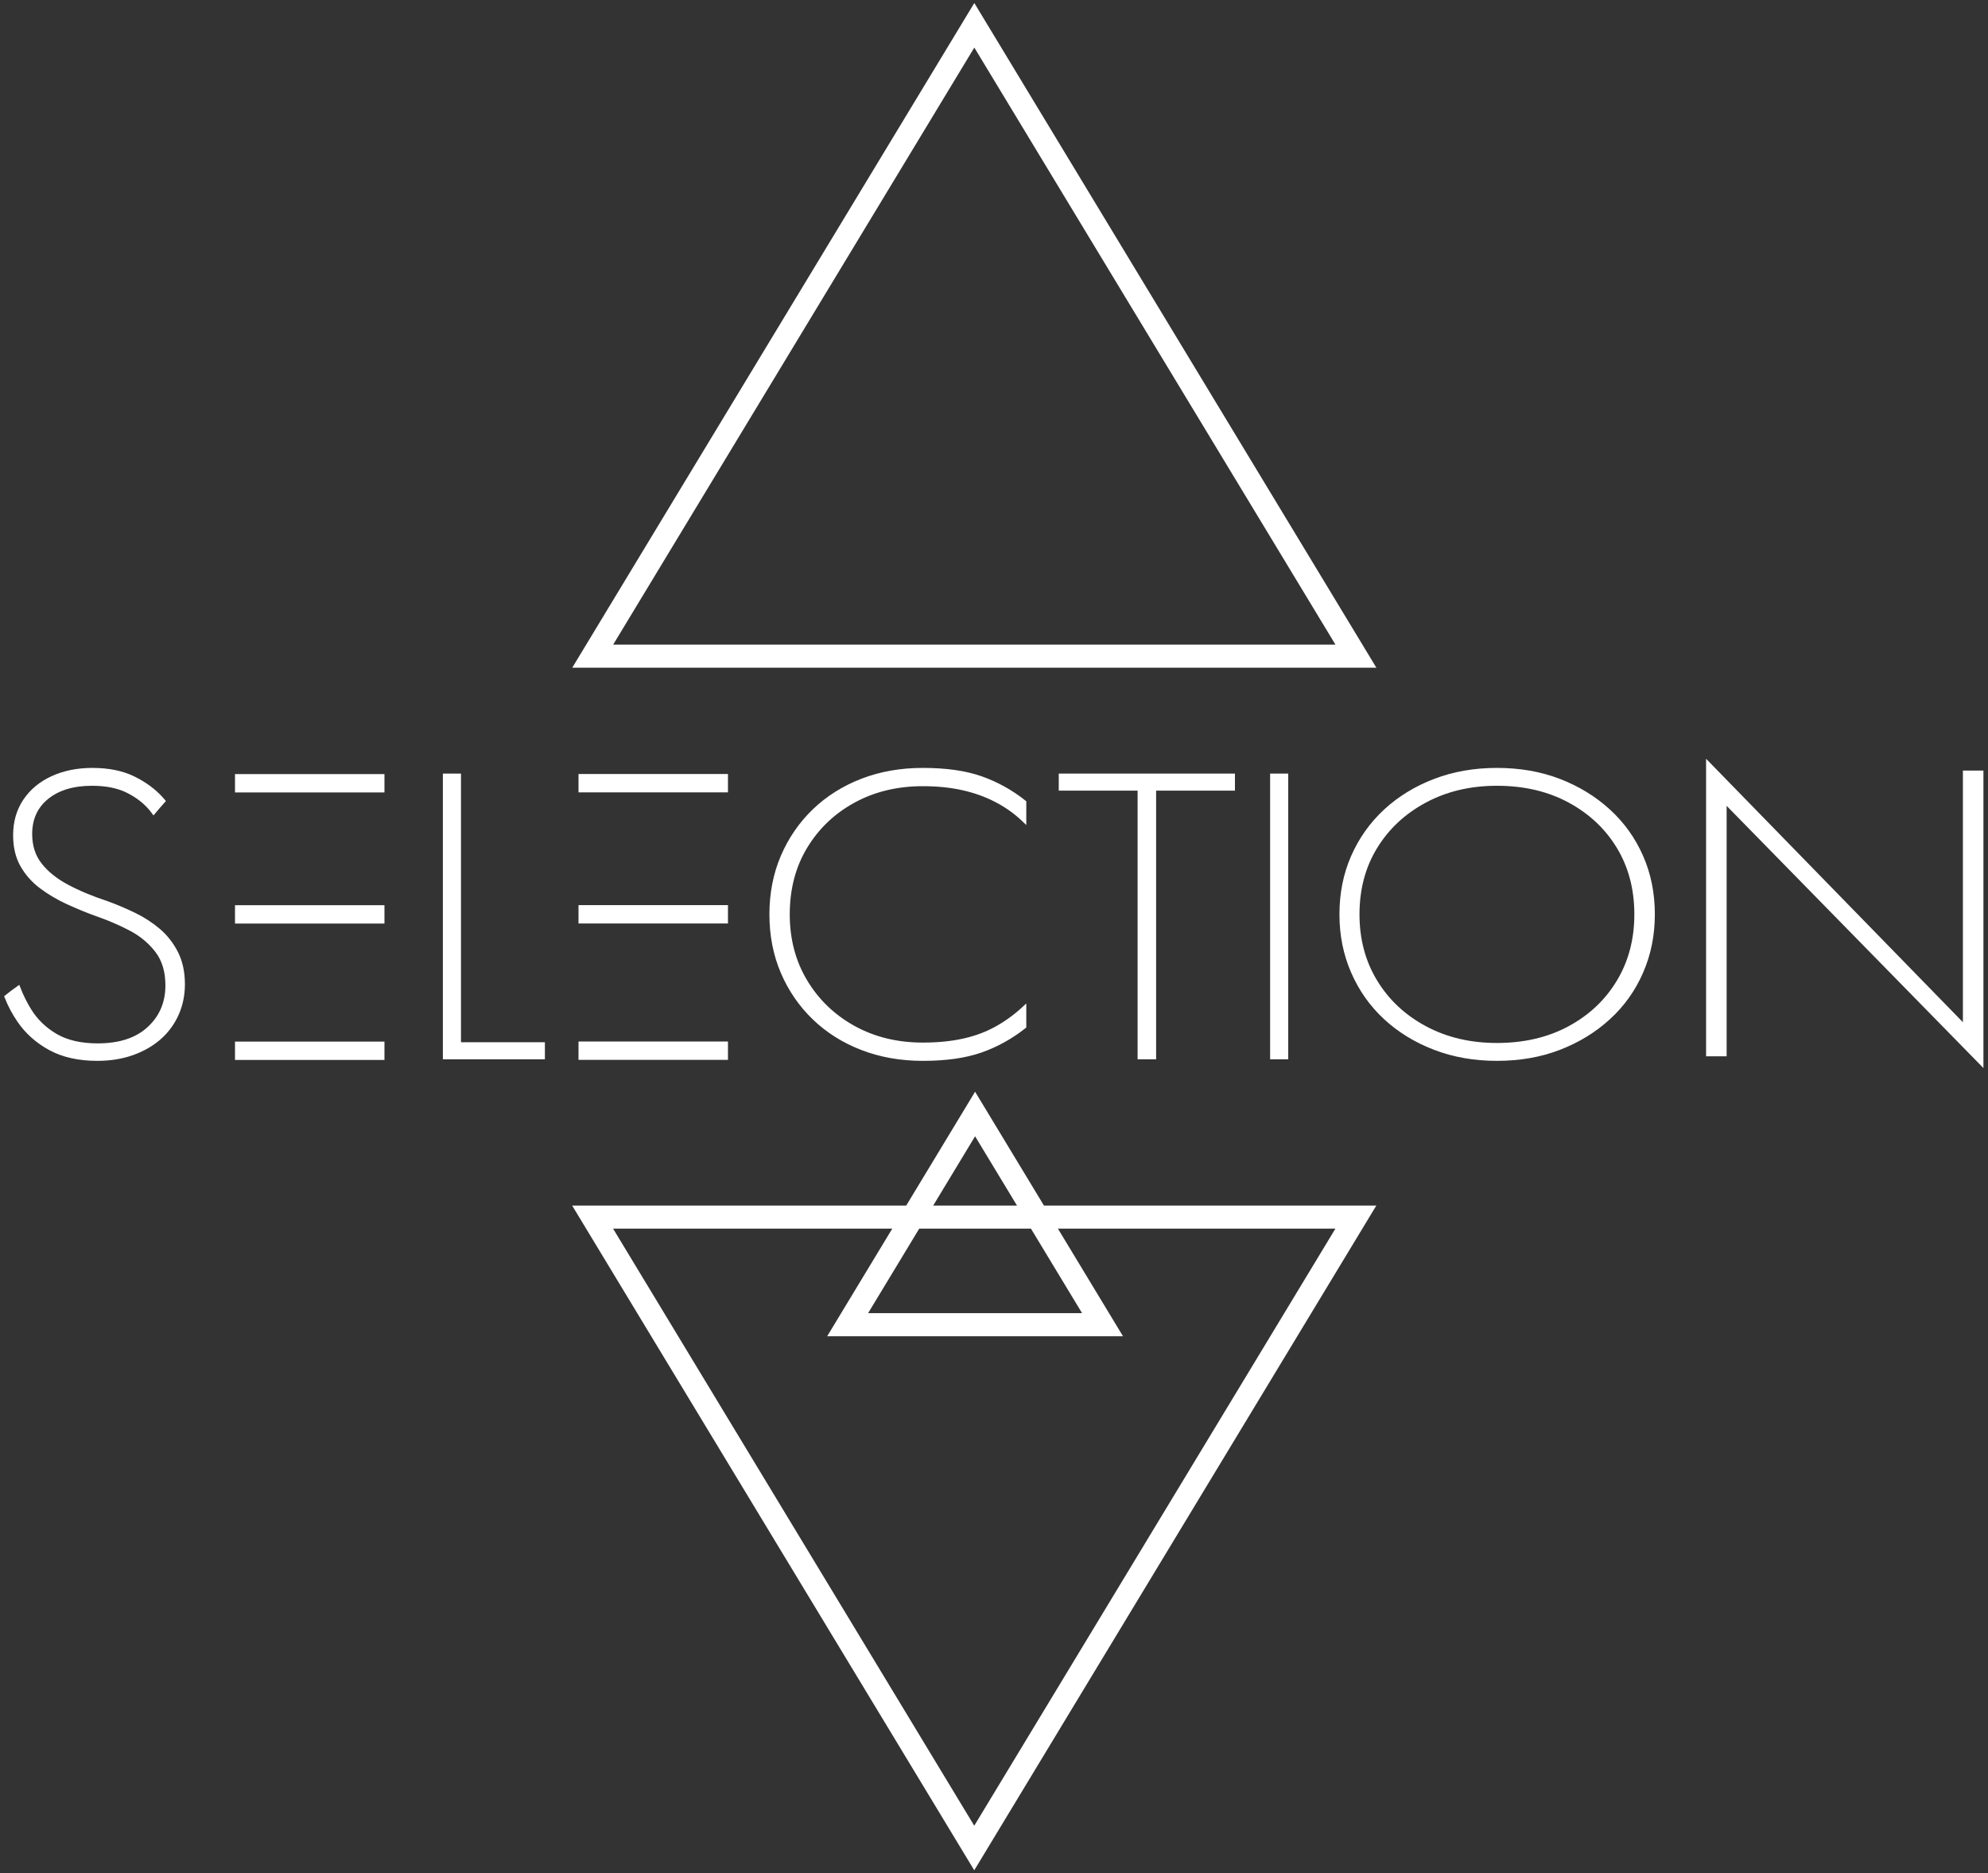 <svg width="121" height="114" viewBox="0 0 121 114" fill="none" xmlns="http://www.w3.org/2000/svg">
<rect x="0" y="0" width="121" height="114" fill="#333333" stroke="none"/>
<path d="M10.701 57.991C10.425 57.453 10.066 56.997 9.622 56.622C9.178 56.248 8.685 55.93 8.144 55.669C7.602 55.409 7.065 55.181 6.533 54.985C5.591 54.676 4.77 54.334 4.068 53.958C3.367 53.584 2.816 53.14 2.417 52.627C2.018 52.114 1.818 51.49 1.818 50.757C1.818 49.813 2.159 49.063 2.843 48.509C3.527 47.955 4.446 47.678 5.6 47.678C6.47 47.678 7.198 47.825 7.784 48.118C8.37 48.411 8.845 48.778 9.21 49.218C9.259 49.277 9.302 49.337 9.348 49.397C9.531 49.176 9.72 48.959 9.912 48.746C9.886 48.716 9.862 48.685 9.835 48.655C9.391 48.151 8.823 47.727 8.13 47.385C7.438 47.043 6.603 46.872 5.627 46.872C4.721 46.872 3.913 47.035 3.203 47.36C2.492 47.686 1.937 48.147 1.538 48.741C1.138 49.336 0.939 50.032 0.939 50.83C0.939 51.531 1.08 52.134 1.365 52.639C1.649 53.144 2.035 53.58 2.523 53.947C3.012 54.313 3.549 54.63 4.135 54.899C4.721 55.168 5.307 55.409 5.893 55.62C6.603 55.864 7.287 56.158 7.944 56.5C8.601 56.842 9.143 57.291 9.569 57.844C9.995 58.398 10.208 59.107 10.208 59.97C10.208 61.03 9.835 61.905 9.09 62.597C8.344 63.29 7.296 63.636 5.946 63.636C4.916 63.636 4.064 63.44 3.389 63.049C2.714 62.658 2.177 62.142 1.778 61.497C1.512 61.069 1.291 60.619 1.107 60.151C0.872 60.316 0.643 60.49 0.418 60.67C0.616 61.169 0.869 61.645 1.178 62.096C1.658 62.797 2.288 63.359 3.07 63.783C3.851 64.206 4.801 64.418 5.92 64.418C6.701 64.418 7.412 64.304 8.051 64.076C8.69 63.848 9.236 63.534 9.689 63.135C10.142 62.736 10.492 62.259 10.741 61.705C10.989 61.152 11.114 60.549 11.114 59.897C11.114 59.164 10.976 58.528 10.701 57.991Z" fill="white" stroke="white" stroke-width="0.281"/>
<path d="M27.917 47.217V63.566H33.025V64.323H27.096V47.217H27.917Z" fill="white" stroke="white" stroke-width="0.281"/>
<path d="M49.01 59.738C49.73 60.936 50.711 61.876 51.952 62.561C53.193 63.245 54.597 63.587 56.167 63.587C57.079 63.587 57.905 63.506 58.644 63.343C59.383 63.18 60.053 62.931 60.656 62.597C61.258 62.264 61.814 61.86 62.325 61.388V62.463C61.522 63.099 60.646 63.583 59.698 63.917C58.749 64.251 57.572 64.418 56.167 64.418C54.834 64.418 53.608 64.202 52.486 63.771C51.364 63.339 50.392 62.728 49.571 61.938C48.75 61.148 48.111 60.219 47.655 59.152C47.198 58.085 46.971 56.916 46.971 55.645C46.971 54.374 47.198 53.206 47.655 52.138C48.111 51.071 48.75 50.143 49.571 49.352C50.392 48.563 51.364 47.952 52.486 47.519C53.608 47.088 54.834 46.872 56.167 46.872C57.572 46.872 58.749 47.039 59.698 47.373C60.646 47.707 61.522 48.191 62.325 48.827V49.878C61.832 49.406 61.271 49.007 60.642 48.681C60.012 48.355 59.328 48.111 58.589 47.947C57.85 47.784 57.043 47.703 56.167 47.703C54.597 47.703 53.193 48.041 51.952 48.717C50.711 49.393 49.73 50.326 49.01 51.515C48.289 52.704 47.928 54.081 47.928 55.645C47.928 57.176 48.289 58.541 49.01 59.738Z" fill="white" stroke="white" stroke-width="0.281"/>
<path d="M64.582 47.217H75.025V47.974H70.227V64.323H69.38V47.974H64.582V47.217Z" fill="white" stroke="white" stroke-width="0.281"/>
<path d="M77.447 47.217H78.268V64.323H77.447V47.217Z" fill="white" stroke="white" stroke-width="0.281"/>
<path d="M83.696 59.738C84.422 60.936 85.43 61.88 86.719 62.573C88.008 63.265 89.471 63.611 91.11 63.611C92.785 63.611 94.262 63.265 95.542 62.573C96.822 61.88 97.82 60.936 98.538 59.738C99.256 58.541 99.615 57.176 99.615 55.645C99.615 54.097 99.256 52.729 98.538 51.539C97.82 50.35 96.822 49.41 95.542 48.717C94.262 48.025 92.785 47.678 91.11 47.678C89.471 47.678 88.008 48.025 86.719 48.717C85.43 49.41 84.422 50.35 83.696 51.539C82.968 52.729 82.605 54.097 82.605 55.645C82.605 57.176 82.968 58.541 83.696 59.738ZM82.37 52.138C82.839 51.071 83.498 50.146 84.344 49.364C85.191 48.582 86.19 47.972 87.341 47.531C88.491 47.092 89.747 46.872 91.11 46.872C92.491 46.872 93.751 47.092 94.893 47.531C96.034 47.972 97.033 48.582 97.889 49.364C98.746 50.146 99.408 51.071 99.877 52.138C100.347 53.205 100.582 54.374 100.582 55.645C100.582 56.899 100.347 58.064 99.877 59.139C99.408 60.215 98.746 61.143 97.889 61.925C97.033 62.707 96.034 63.318 94.893 63.758C93.751 64.198 92.491 64.418 91.11 64.418C89.747 64.418 88.491 64.198 87.341 63.758C86.19 63.318 85.191 62.707 84.344 61.925C83.498 61.143 82.839 60.215 82.37 59.139C81.9 58.064 81.666 56.899 81.666 55.645C81.666 54.374 81.9 53.205 82.37 52.138Z" fill="white" stroke="white" stroke-width="0.281"/>
<path d="M120.581 47.034V64.653L104.951 48.696V64.14H103.982V46.521L119.613 62.552V47.034H120.581Z" fill="white" stroke="white" stroke-width="0.281"/>
<path d="M59.302 1.539L36.074 39.933H82.529L59.302 1.539Z" stroke="white" stroke-width="1.404" stroke-miterlimit="10"/>
<path d="M59.298 112.461L82.525 74.067H36.07L59.298 112.461Z" stroke="white" stroke-width="1.404" stroke-miterlimit="10"/>
<path d="M59.349 67.793L51.592 80.615H67.106L59.349 67.793Z" stroke="white" stroke-width="1.404" stroke-miterlimit="10"/>
<path d="M35.211 47.661H44.308" stroke="white" stroke-width="1.117"/>
<path d="M35.211 55.64H44.308" stroke="white" stroke-width="1.117"/>
<path d="M35.211 63.94H44.308" stroke="white" stroke-width="1.117"/>
<path d="M14.303 47.666H23.4" stroke="white" stroke-width="1.117"/>
<path d="M14.303 55.645H23.4" stroke="white" stroke-width="1.117"/>
<path d="M14.303 63.945H23.4" stroke="white" stroke-width="1.117"/>
</svg>
